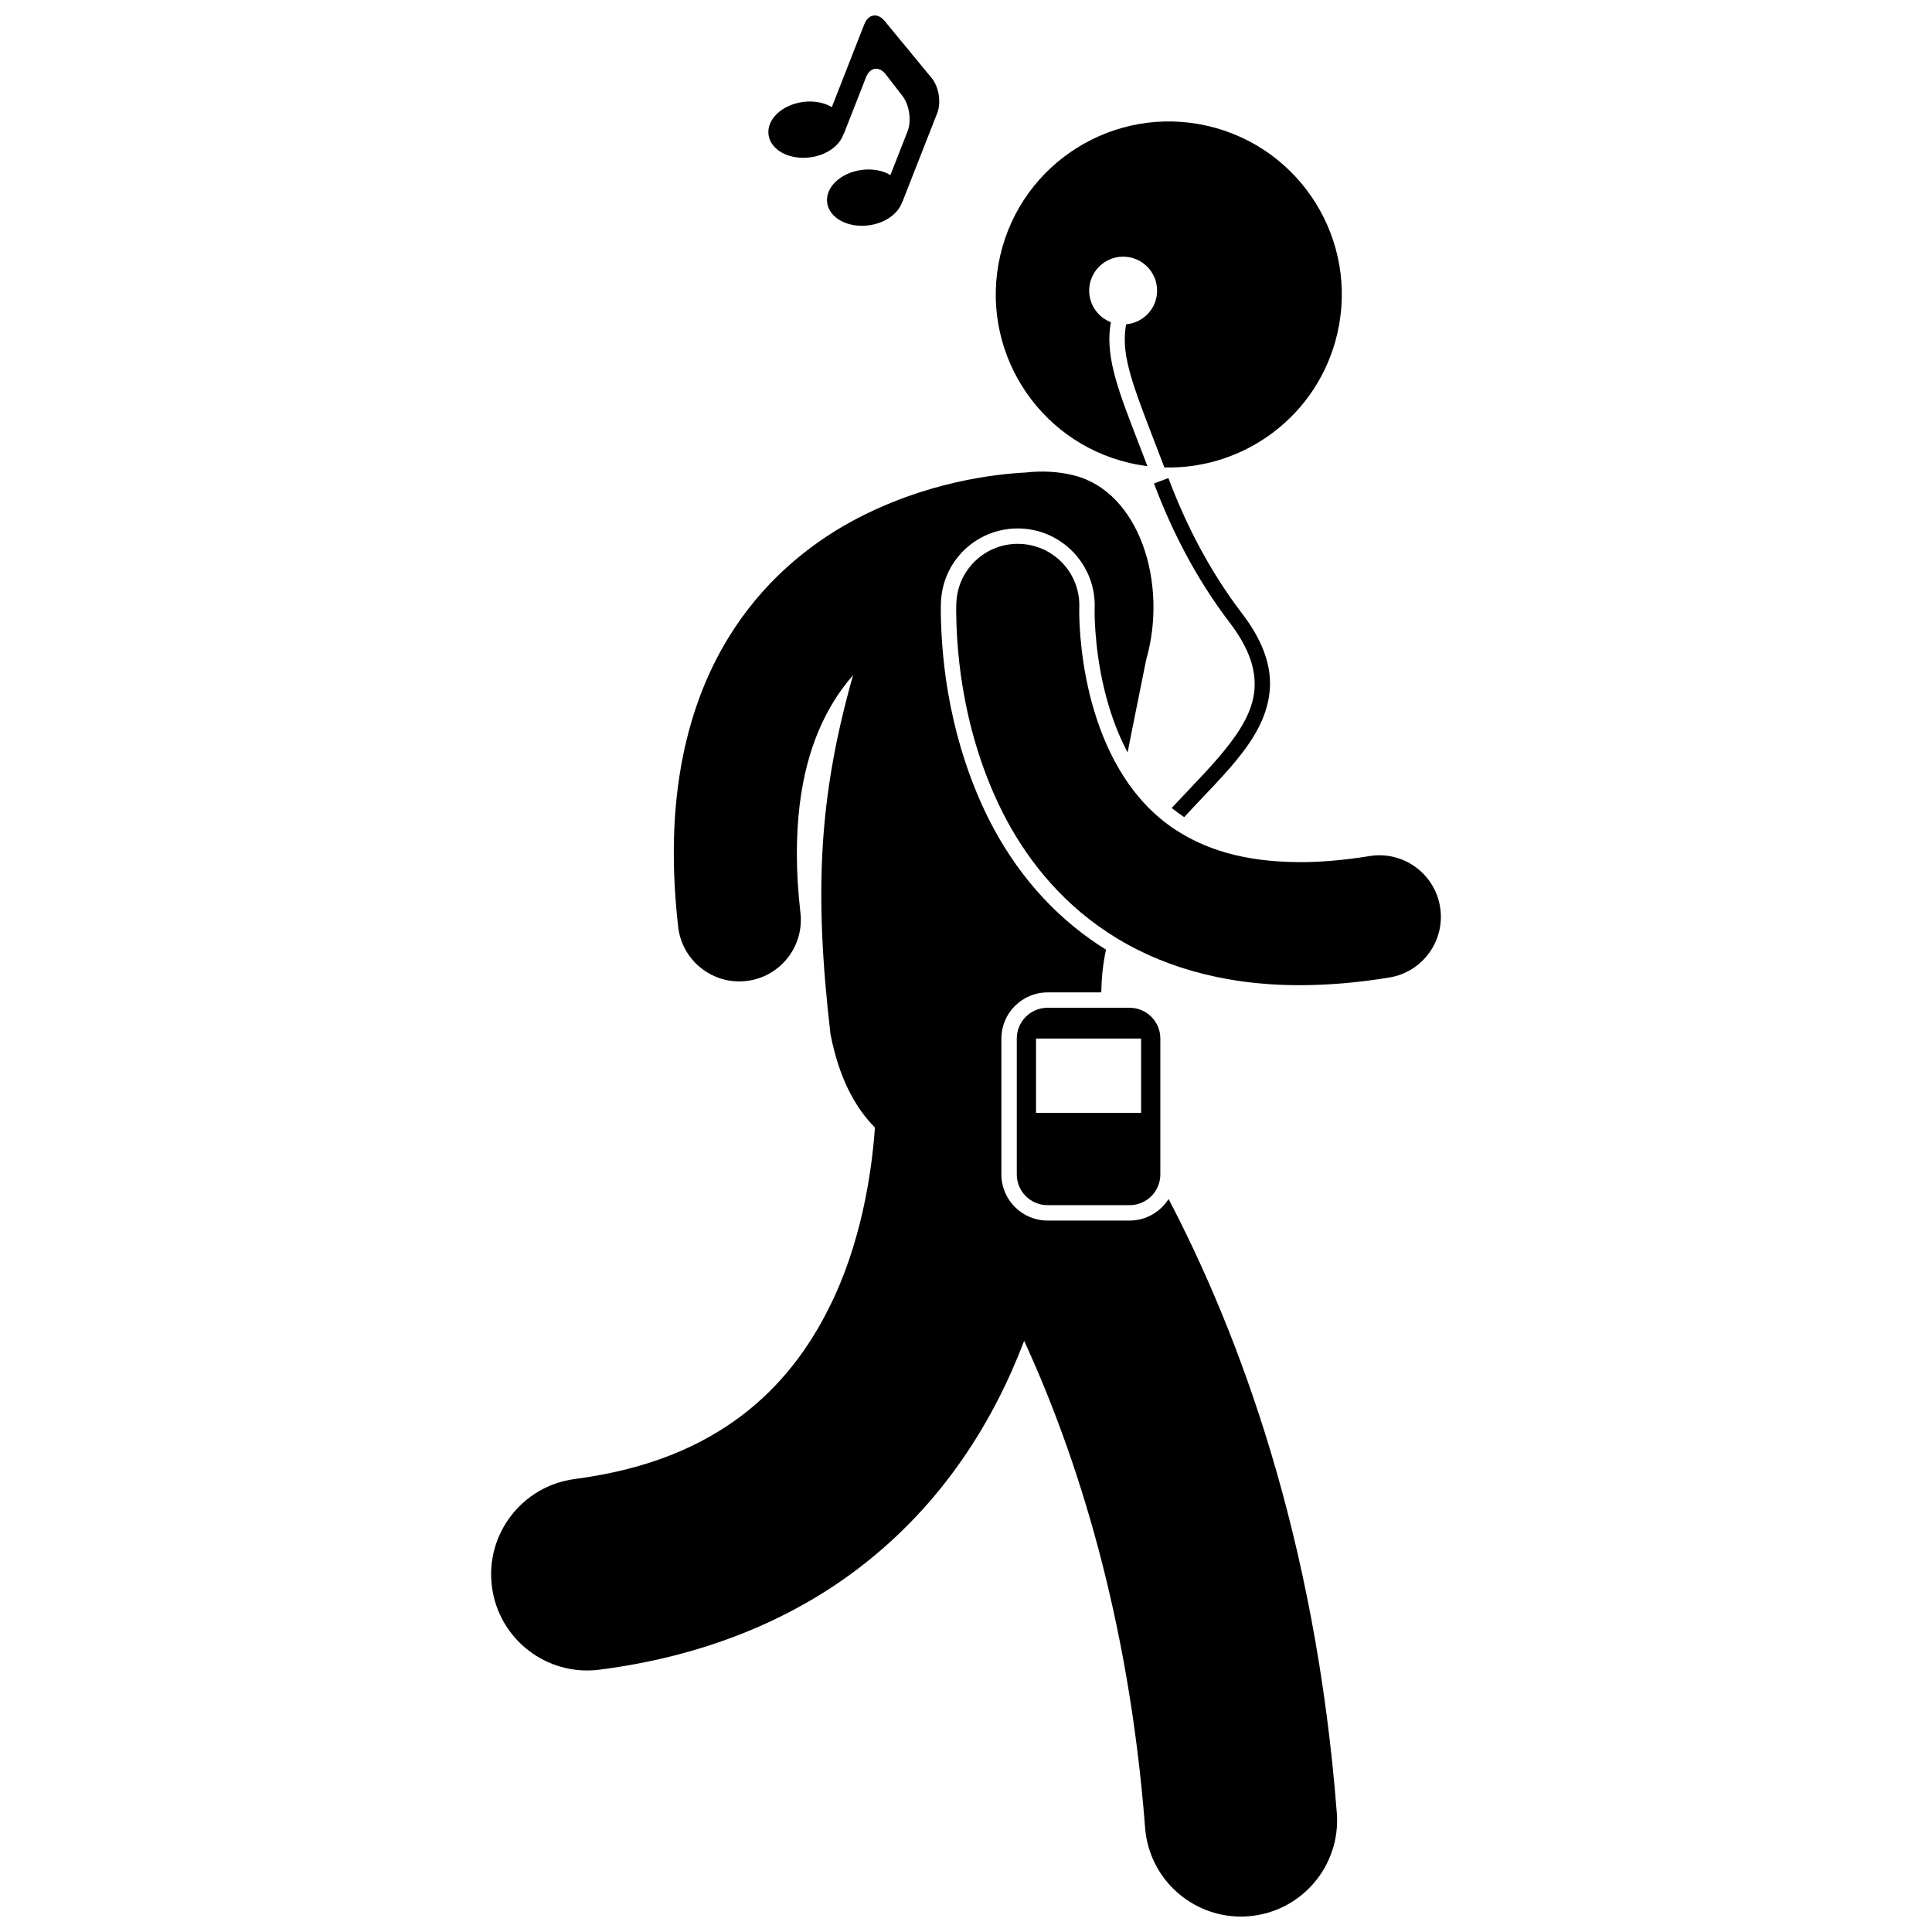 <?xml version="1.0" encoding="UTF-8"?>
<!-- Uploaded to: SVG Repo, www.svgrepo.com, Generator: SVG Repo Mixer Tools -->
<svg width="800px" height="800px" version="1.1" viewBox="144 144 512 512" xmlns="http://www.w3.org/2000/svg">
 <defs>
  <clipPath id="b">
   <path d="m274 268h225v383.9h-225z"/>
  </clipPath>
  <clipPath id="a">
   <path d="m347 148.09h46v55.906h-46z"/>
  </clipPath>
 </defs>
 <path d="m438.39 229.39c-3.356-1.309-5.746-4.551-5.746-8.371 0-4.969 4.035-9 9-9 4.969 0 9 4.027 9 9 0 4.699-3.613 8.516-8.207 8.926-0.238 1.316-0.359 2.617-0.359 3.957-0.055 7.641 3.973 16.816 10.492 33.973 21.312 0.57 40.801-13.867 45.824-35.441 5.742-24.66-9.594-49.305-34.254-55.047-24.66-5.742-49.305 9.594-55.051 34.254-5.738 24.66 9.598 49.305 34.254 55.047 1.578 0.367 3.164 0.645 4.738 0.848-6.07-15.93-10.043-24.871-10.09-33.629 0.008-1.52 0.137-3.016 0.398-4.516z"/>
 <path d="m413.46 419.22v36.008c0 4.504 3.648 8.152 8.152 8.152h21.738c4.504 0 8.152-3.648 8.152-8.152v-36.008c0-4.504-3.648-8.152-8.152-8.152h-21.738c-4.5 0-8.152 3.648-8.152 8.152zm32.949 0v19.703h-27.852v-19.703z"/>
 <path d="m457.84 360.54c0.016-0.02 0.031-0.035 0.047-0.051 10.922-11.941 22.539-21.773 22.688-35.285 0-5.777-2.285-11.918-7.426-18.633-8.879-11.625-15.125-24.184-19.512-35.875l-2.469 0.922-1.34 0.504h-0.008c4.488 11.98 10.906 24.898 20.09 36.918 4.777 6.273 6.574 11.48 6.582 16.16 0.152 10.781-10.309 20.43-21.602 32.52-0.125 0.133-0.246 0.273-0.371 0.406 1.023 0.828 2.082 1.613 3.176 2.332 0.051 0.027 0.098 0.051 0.145 0.082z"/>
 <g clip-path="url(#b)">
  <path d="m435.23 394.47c-12.32-8.137-22.176-19.43-29.289-33.574-5.594-11.223-12.316-29.836-12.621-54.848 0-1.457 0.035-2.324 0.051-2.562 0.465-10.875 9.398-19.441 20.344-19.441 0.297 0 0.59 0.008 0.895 0.02 11.18 0.48 19.922 9.973 19.484 21.16l-0.008 0.777c-0.008 1.301 0.027 12.887 3.836 25.359 1.34 4.426 2.996 8.418 4.902 12.051 1.711-8.809 3.461-17.109 4.918-24.555 5.848-20.285-1.801-44.562-19.199-48.895-3.926-0.977-8.25-1.246-12.711-0.746-8.051 0.426-26.57 2.402-45.98 12.871-11.812 6.418-23.938 16.352-32.871 31.012-8.965 14.625-14.453 33.633-14.414 56.984 0 6.195 0.375 12.695 1.156 19.543 0.949 8.316 8 14.457 16.176 14.457 0.617 0 1.242-0.035 1.871-0.105 8.949-1.023 15.371-9.105 14.355-18.051-0.66-5.707-0.953-10.977-0.953-15.844 0.035-18.434 4.117-30.906 9.637-39.992 1.605-2.629 3.371-5.004 5.262-7.168-8.965 31.73-10.445 56.816-5.984 95.141 2.234 11.492 6.445 19.359 11.777 24.742-0.832 12.09-3.723 31.016-12.129 47.703-5.387 10.828-12.734 20.703-23.148 28.613-10.453 7.875-24.172 14.18-44.234 16.828-13.957 1.812-23.801 14.59-21.988 28.539 1.809 13.957 14.586 23.801 28.543 21.992l-0.004-0.004c27.844-3.559 50.828-13.316 68.48-26.762 22.73-17.273 36.141-39.617 44.023-60.387 13.82 30.082 27.738 73.02 32.055 129.05 1.027 13.367 12.191 23.527 25.375 23.527 0.652 0 1.316-0.023 1.977-0.074 14.031-1.082 24.531-13.328 23.453-27.355-5.625-73.125-26.027-127.28-44.586-162.73-2.168 3.426-5.984 5.711-10.328 5.711h-21.746c-6.742 0-12.23-5.484-12.23-12.227v-36.008c0-6.738 5.484-12.227 12.23-12.227h14.18c-0.004-0.105-0.004-0.207-0.008-0.312l0.09 0.004c0.051-3.91 0.488-7.574 1.23-11.027-0.625-0.398-1.254-0.785-1.867-1.191z"/>
 </g>
 <path d="m506.92 370.87c-6.832 1.113-12.957 1.605-18.441 1.602-15.305-0.043-25.426-3.641-33.008-8.605-11.262-7.391-17.793-19.277-21.445-31.312-3.633-11.906-4.035-23.25-4.016-26.551 0-0.387 0.004-0.656 0.008-0.809 0-0.07 0.004-0.121 0.004-0.129 0.352-8.973-6.617-16.543-15.59-16.926-8.996-0.391-16.605 6.59-16.988 15.582-0.012 0.215-0.043 1.004-0.043 2.281 0.086 7.148 0.625 29.867 12.188 53.062 5.809 11.547 14.695 23.289 27.902 32.008 13.113 8.711 30.215 14.008 50.723 14.012 0.086 0 0.176 0 0.262-0.004 7.418 0 15.301-0.656 23.688-2.027 8.887-1.449 14.914-9.828 13.469-18.715-1.445-8.887-9.82-14.918-18.711-13.469z"/>
 <g clip-path="url(#a)">
  <path d="m379.97 190.4c-0.52-0.301-1.066-0.586-1.668-0.797-1.762-0.629-3.836-0.852-6.008-0.559-5.566 0.754-9.633 4.644-9.086 8.695 0.547 4.051 5.496 6.719 11.066 5.969 4.422-0.594 7.856-3.18 8.832-6.246l0.055 0.004 9.223-23.52c1.09-2.781 0.43-6.941-1.473-9.25l-0.004-0.004-12.434-15.098c-1.898-2.305-4.344-1.914-5.438 0.867l-8.594 21.926c-0.523-0.297-1.07-0.582-1.676-0.793-1.762-0.629-3.836-0.855-6.008-0.566-5.562 0.758-9.637 4.644-9.086 8.695 0.547 4.047 5.5 6.723 11.07 5.973 4.422-0.594 7.856-3.18 8.828-6.246l0.062 0.004 5.844-14.91c1.09-2.781 3.481-3.129 5.312-0.766l4.387 5.672c1.824 2.363 2.43 6.574 1.34 9.355z"/>
 </g>
</svg>